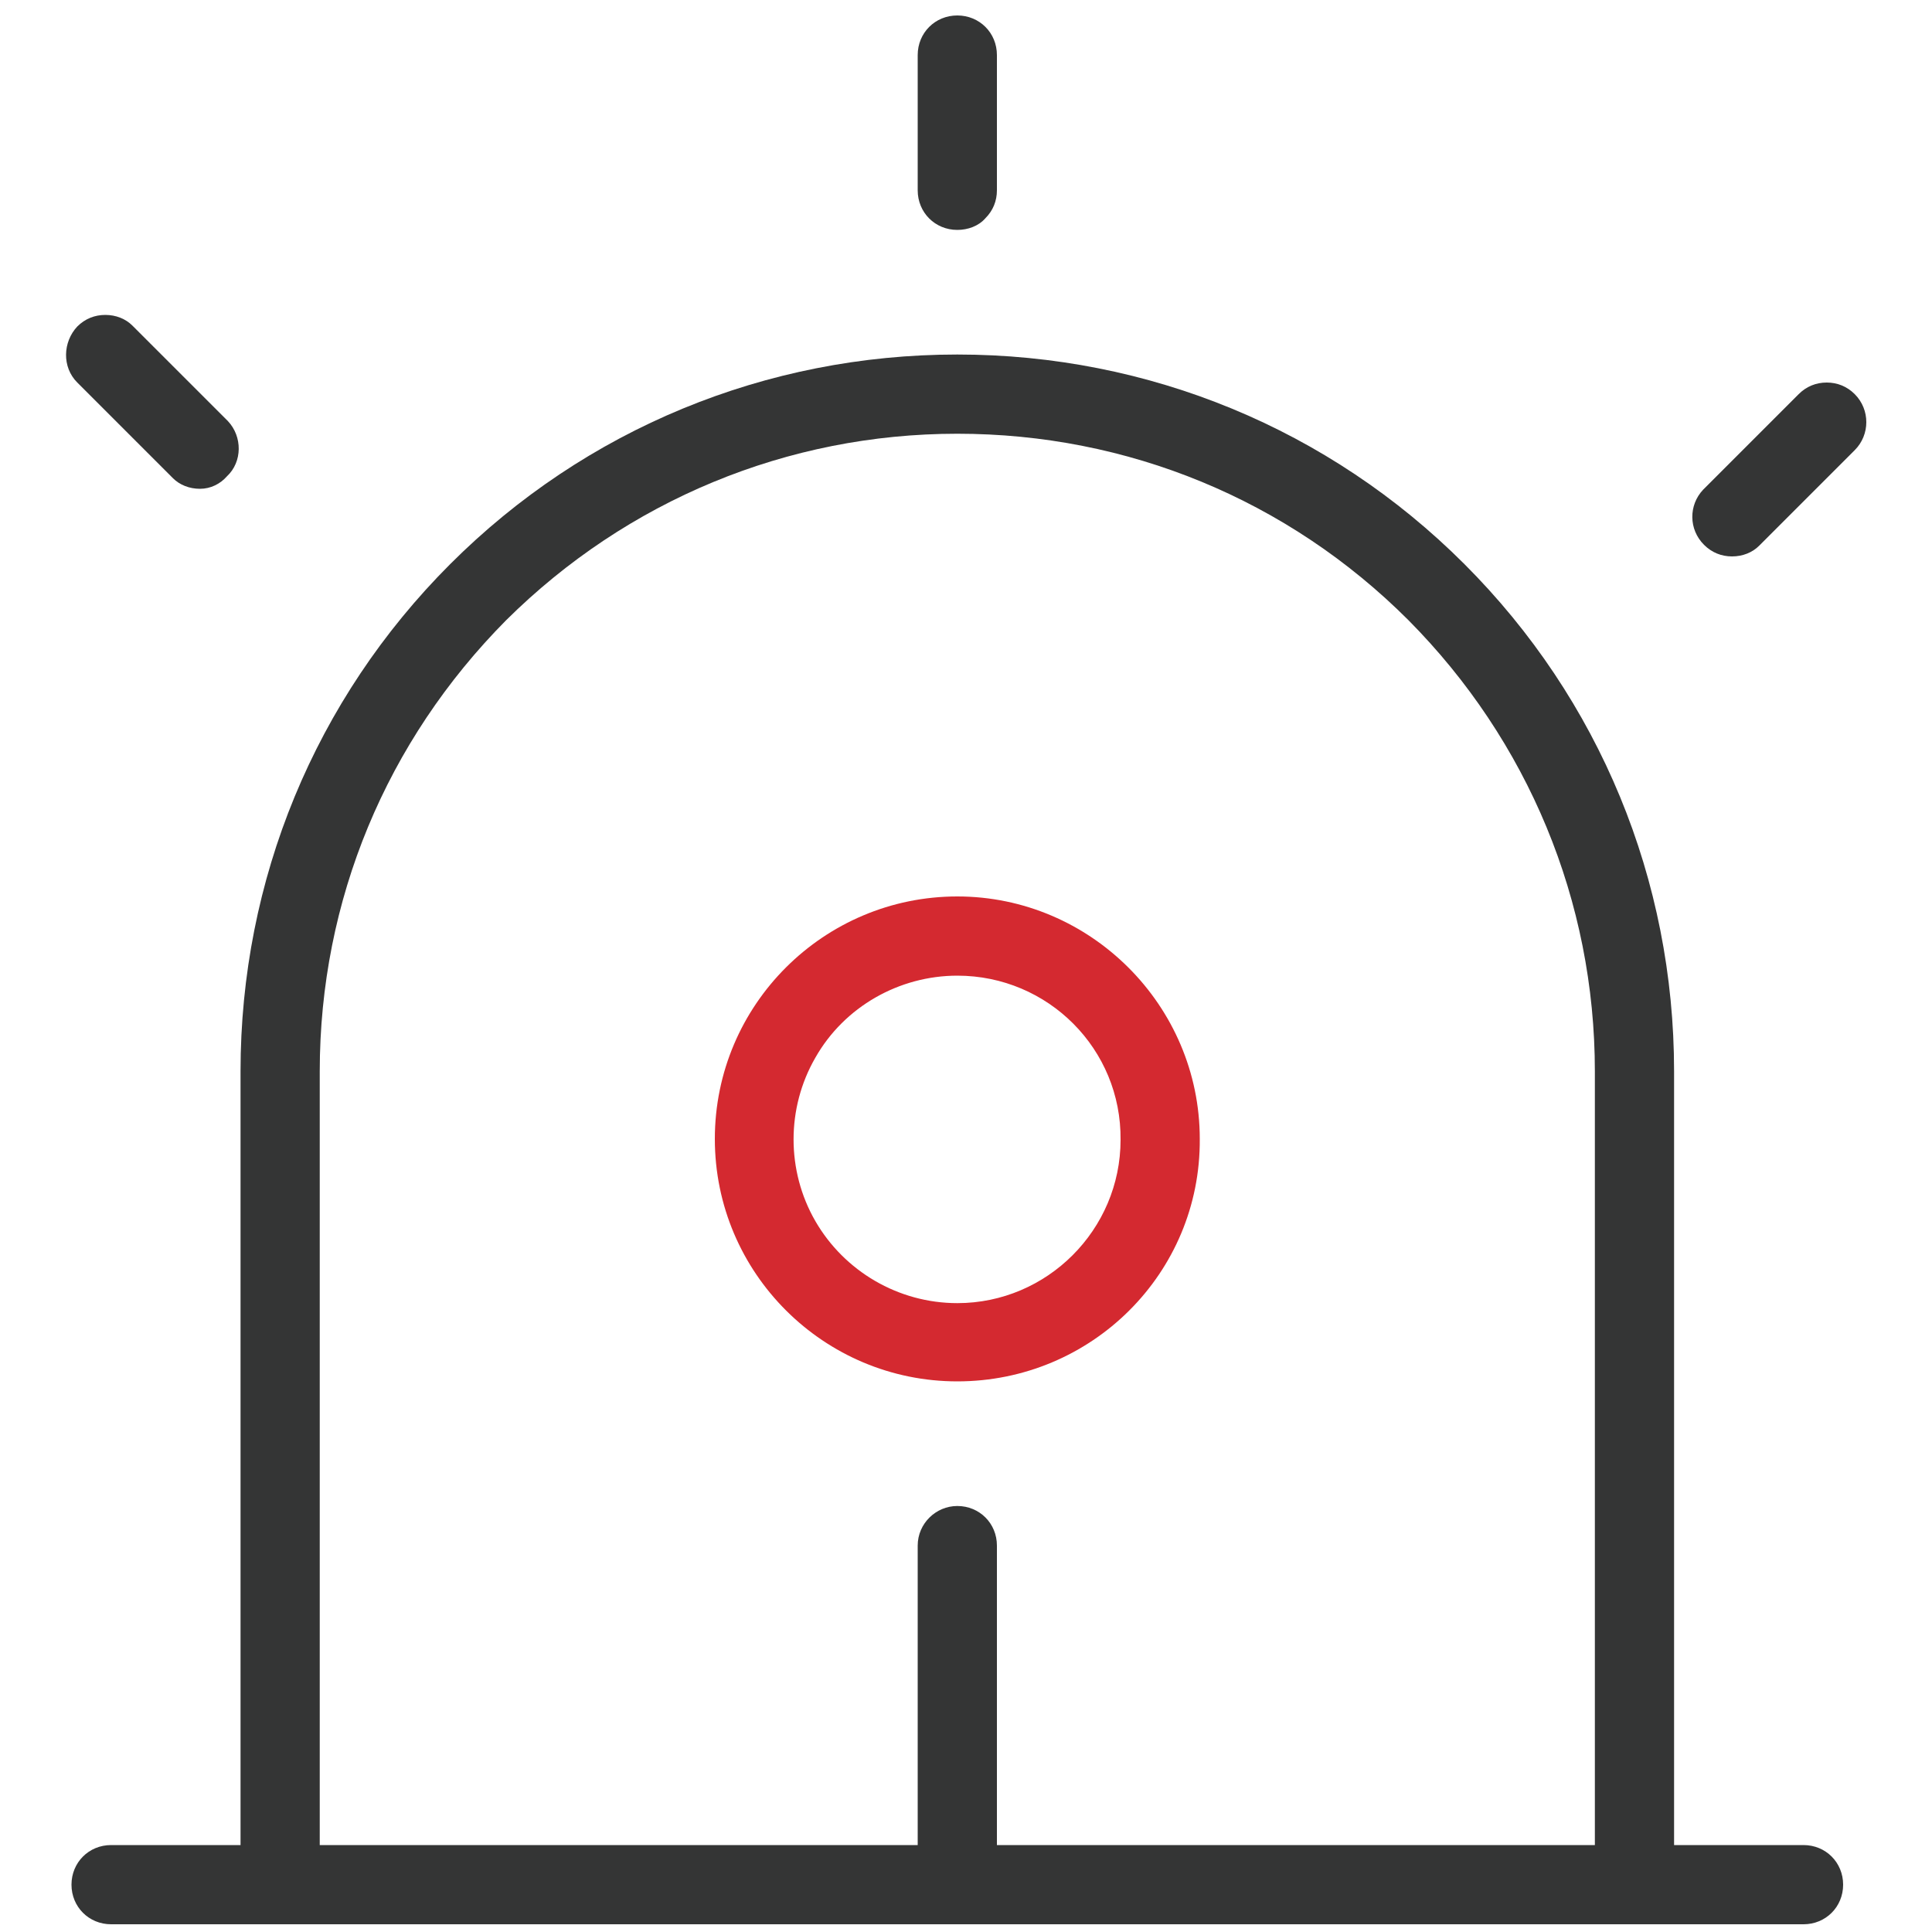 <?xml version="1.0" encoding="utf-8"?>
<!-- Generator: Adobe Illustrator 23.0.0, SVG Export Plug-In . SVG Version: 6.00 Build 0)  -->
<svg version="1.1" id="图层_1" xmlns="http://www.w3.org/2000/svg" xmlns:xlink="http://www.w3.org/1999/xlink" x="0px" y="0px"
	 viewBox="0 0 200 200" style="enable-background:new 0 0 200 200;" xml:space="preserve">
<style type="text/css">
	.st0{fill:#343535;}
	.st1{fill:#D42930;}
</style>
<g>
	<path class="st0" d="M20.7,50.6c-1.1,0-2.1-0.4-2.8-1.1L8,39.6C6.4,38,6.5,35.4,8,33.8c0.8-0.8,1.8-1.2,2.9-1.2
		c1.1,0,2.1,0.4,2.8,1.1l9.9,9.9c1.5,1.6,1.5,4.2-0.1,5.7C22.8,50.1,21.8,50.6,20.7,50.6C20.7,50.6,20.7,50.6,20.7,50.6z"/>
	<path class="st0" d="M99.1,23.8c-2.3,0-4.1-1.8-4.1-4.1v-14c0-2.3,1.8-4.1,4.1-4.1c2.3,0,4.1,1.8,4.1,4.1v14c0,1.1-0.4,2.1-1.2,2.9
		C101.3,23.4,100.2,23.8,99.1,23.8z"/>
	<path class="st0" d="M11.5,199.2c-2.3,0-4.1-1.8-4.1-4.1c0-2.3,1.8-4.1,4.1-4.1h13.4v-80.1c0-19.8,7.7-38.5,21.7-52.5
		c14-14,32.7-21.7,52.5-21.7c19.8,0,38.5,7.7,52.5,21.7c14,14,21.7,32.7,21.7,52.5V191h13.4c2.3,0,4.1,1.8,4.1,4.1
		c0,2.3-1.8,4.1-4.1,4.1H11.5z M99.1,155.9c2.3,0,4.1,1.8,4.1,4.1v31h61.9v-80.1c0-17.6-6.9-34.2-19.3-46.7
		c-12.5-12.5-29.1-19.3-46.7-19.3c-17.6,0-34.2,6.9-46.7,19.3C40,76.7,33.1,93.2,33.1,110.9V191H95v-31
		C95,157.7,96.9,155.9,99.1,155.9z"/>
	<path class="st0" d="M179.3,57.6c-1.1,0-2.1-0.4-2.9-1.2c-1.6-1.6-1.6-4.1-0.1-5.7l9.9-9.9c0.8-0.8,1.8-1.2,2.9-1.2
		s2.1,0.4,2.9,1.2c1.6,1.6,1.6,4.2,0,5.8l-9.9,9.9C181.4,57.2,180.4,57.6,179.3,57.6C179.3,57.6,179.3,57.6,179.3,57.6z"/>
	<path class="st1" d="M99.1,143C85.3,143,74,131.8,74,117.9c0-13.9,11.3-25.1,25.1-25.1s25.1,11.3,25.1,25.1
		C124.3,131.8,113,143,99.1,143z M99.1,101c-6,0-11.7,3.2-14.7,8.5c-3,5.2-3,11.7,0,16.9c3,5.2,8.6,8.5,14.7,8.5
		c9.3,0,16.9-7.6,16.9-16.9C116.1,108.6,108.5,101,99.1,101L99.1,101z"/>
</g>
</svg>
